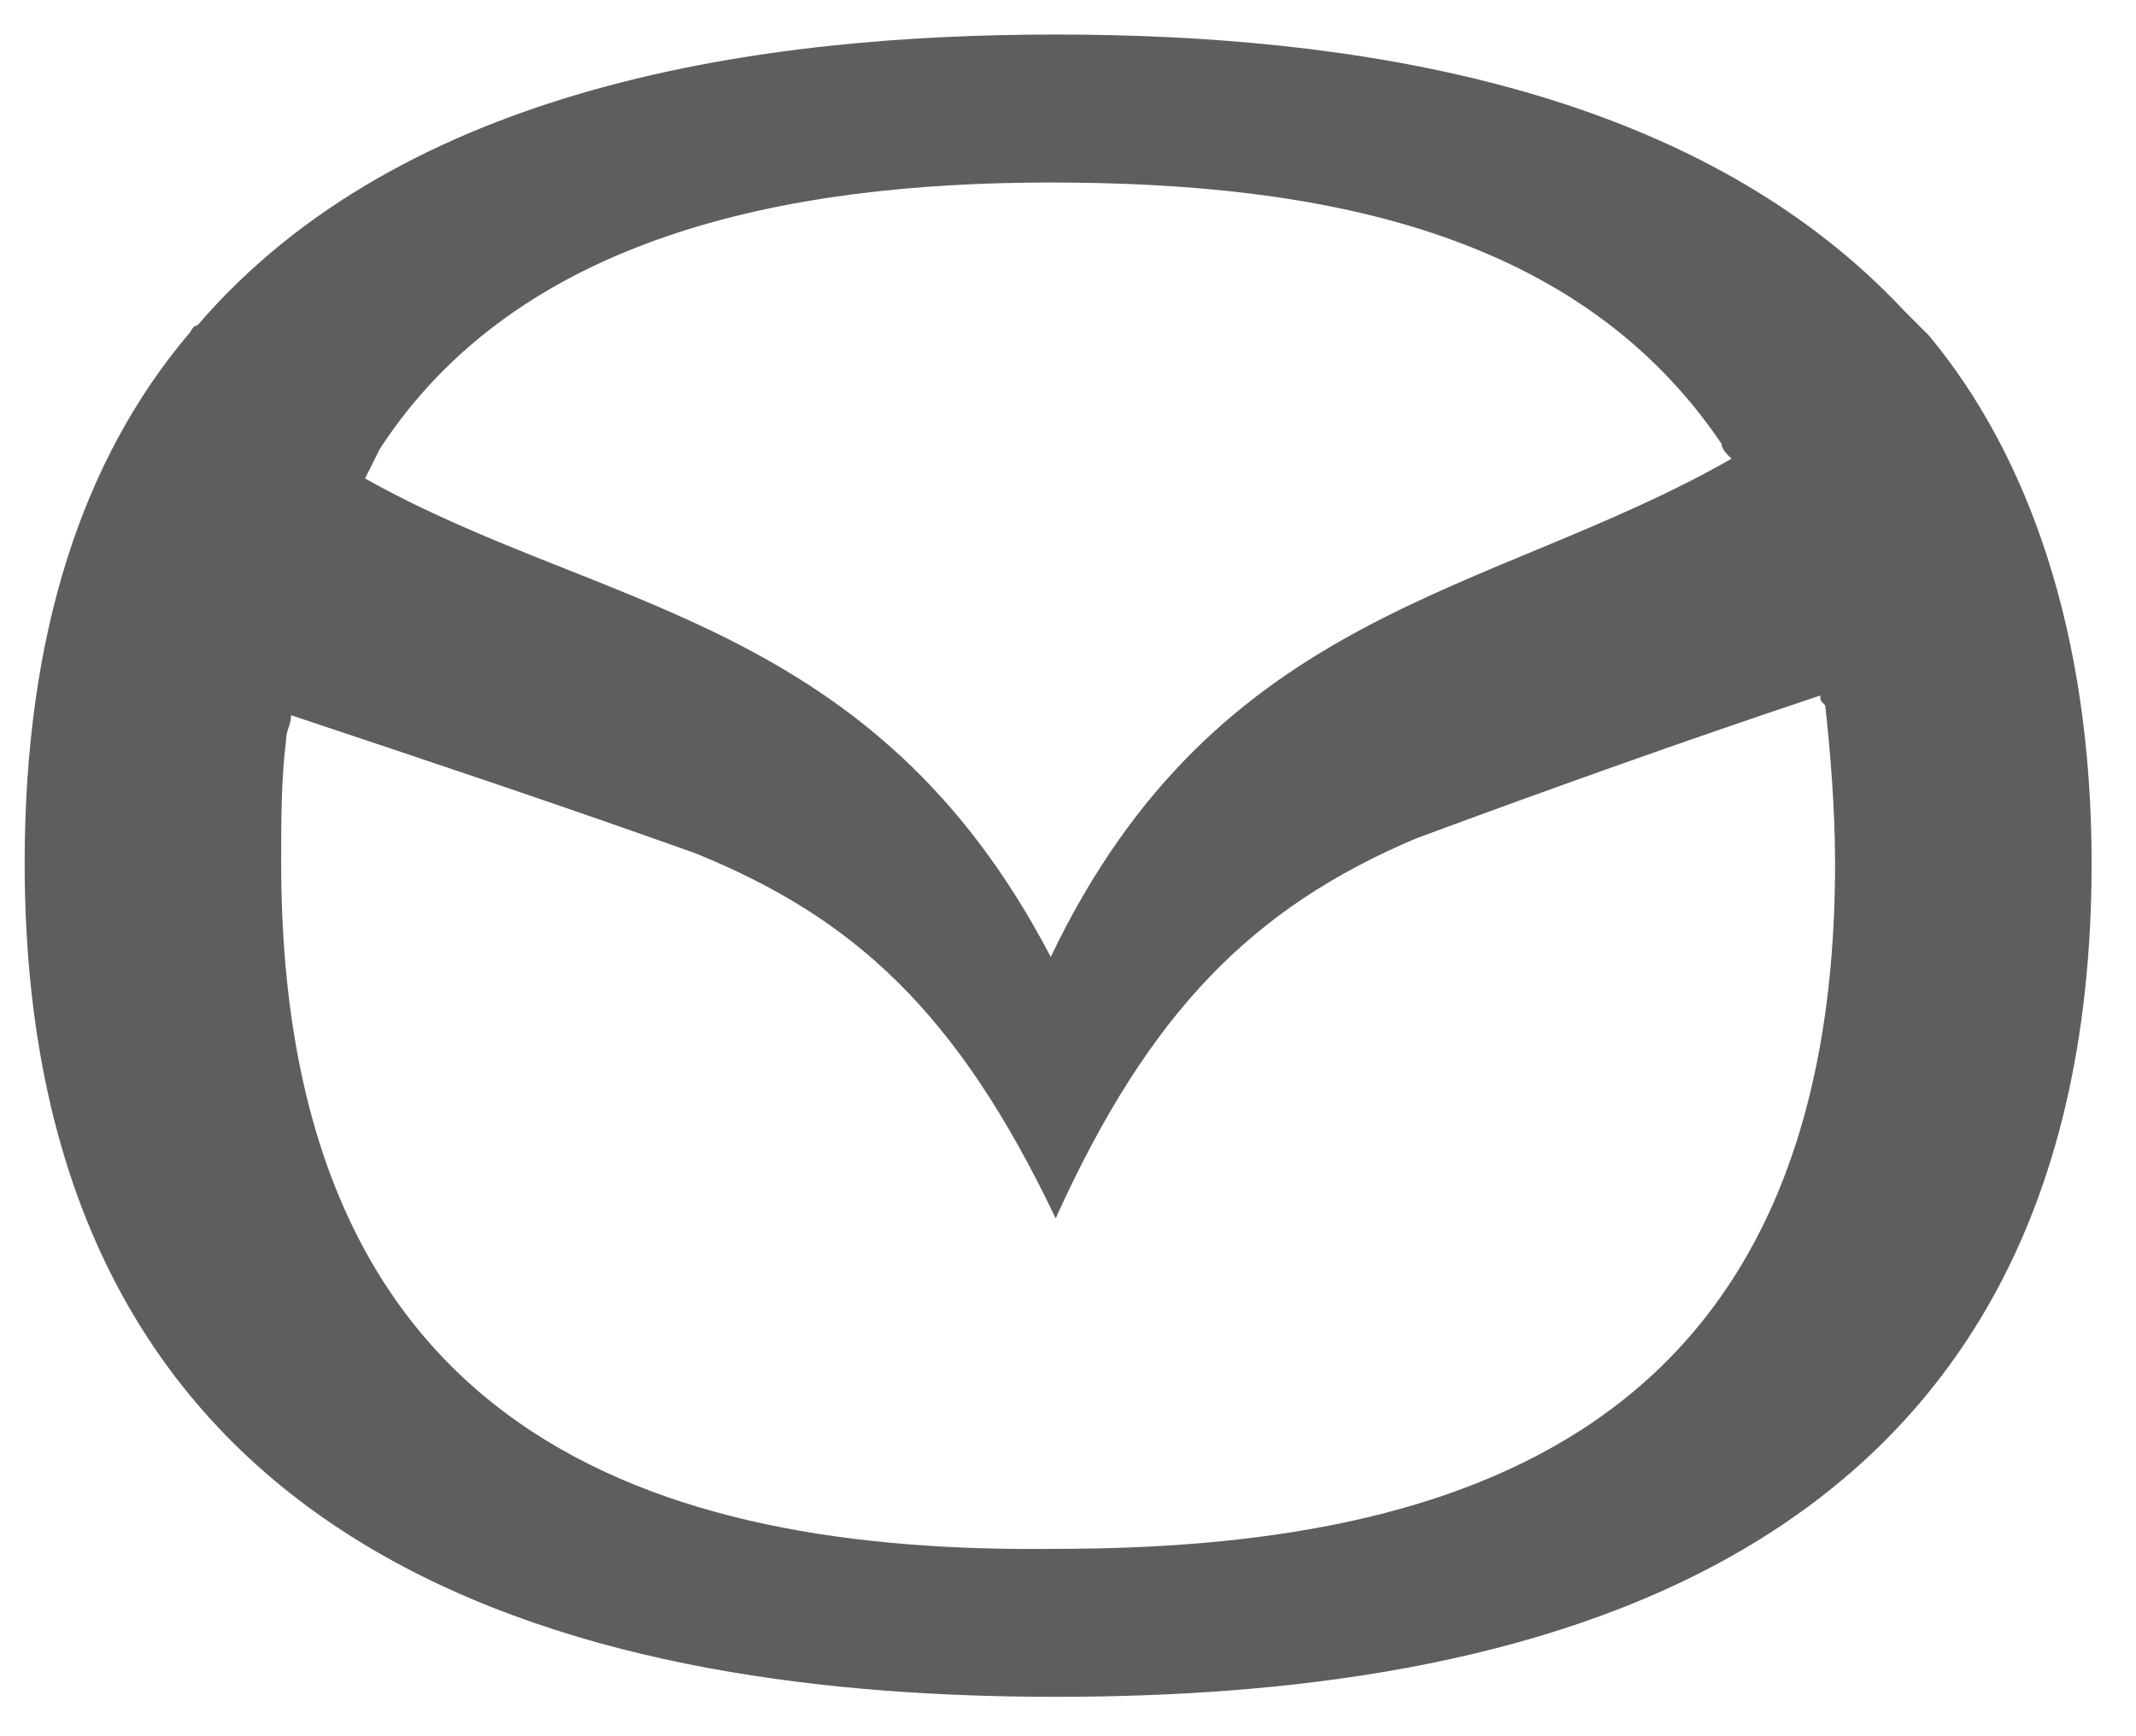 <?xml version="1.0" encoding="utf-8"?>
<!-- Generator: Adobe Illustrator 25.2.1, SVG Export Plug-In . SVG Version: 6.00 Build 0)  -->
<svg version="1.1" id="Layer_1" xmlns="http://www.w3.org/2000/svg" xmlns:xlink="http://www.w3.org/1999/xlink" x="0px" y="0px"
	 viewBox="0 0 43.3 35.2" style="enable-background:new 0 0 43.3 35.2;" xml:space="preserve">
<style type="text/css">
	.st0{fill:#5E5E5E;}
</style>
<g>
	<path class="st0" d="M38.6,6.3c-4.3-4.6-11.3-5.6-17.2-5.6c-5.9,0-13.2,1-17.4,5.9C3.9,6.6,3.9,6.7,3.8,6.8
		c-2.1,2.5-3.3,6-3.3,10.7c0,14.6,11.9,16.9,20.9,16.9c9.1,0,21-2.3,21-16.9c0-4.7-1.3-8.3-3.3-10.7C38.9,6.6,38.7,6.4,38.6,6.3
		 M7.7,9.1c2.8-4.3,8.2-5.4,13.6-5.4c5.5,0,10.7,1,13.6,5.3c0,0.1,0.1,0.2,0.2,0.3c-4.9,2.8-10.4,3-13.8,10.1
		c-3.6-6.9-9.1-7-13.9-9.7C7.5,9.5,7.6,9.3,7.7,9.1 M21.4,31.4c-8.1,0.1-15.7-2.3-15.7-13.9c0-0.9,0-1.7,0.1-2.5
		c0-0.2,0.1-0.3,0.1-0.5c2.7,0.9,5.4,1.8,8.2,2.8c3.2,1.3,5.3,3.2,7.3,7.4c1.9-4.2,4-6.3,7.3-7.7c2.7-1,5.5-2,8.2-2.9
		c0,0.1,0,0.1,0.1,0.2c0.1,0.9,0.2,2.1,0.2,3.2C37.2,29.1,29.5,31.4,21.4,31.4"/>
</g>
</svg>
